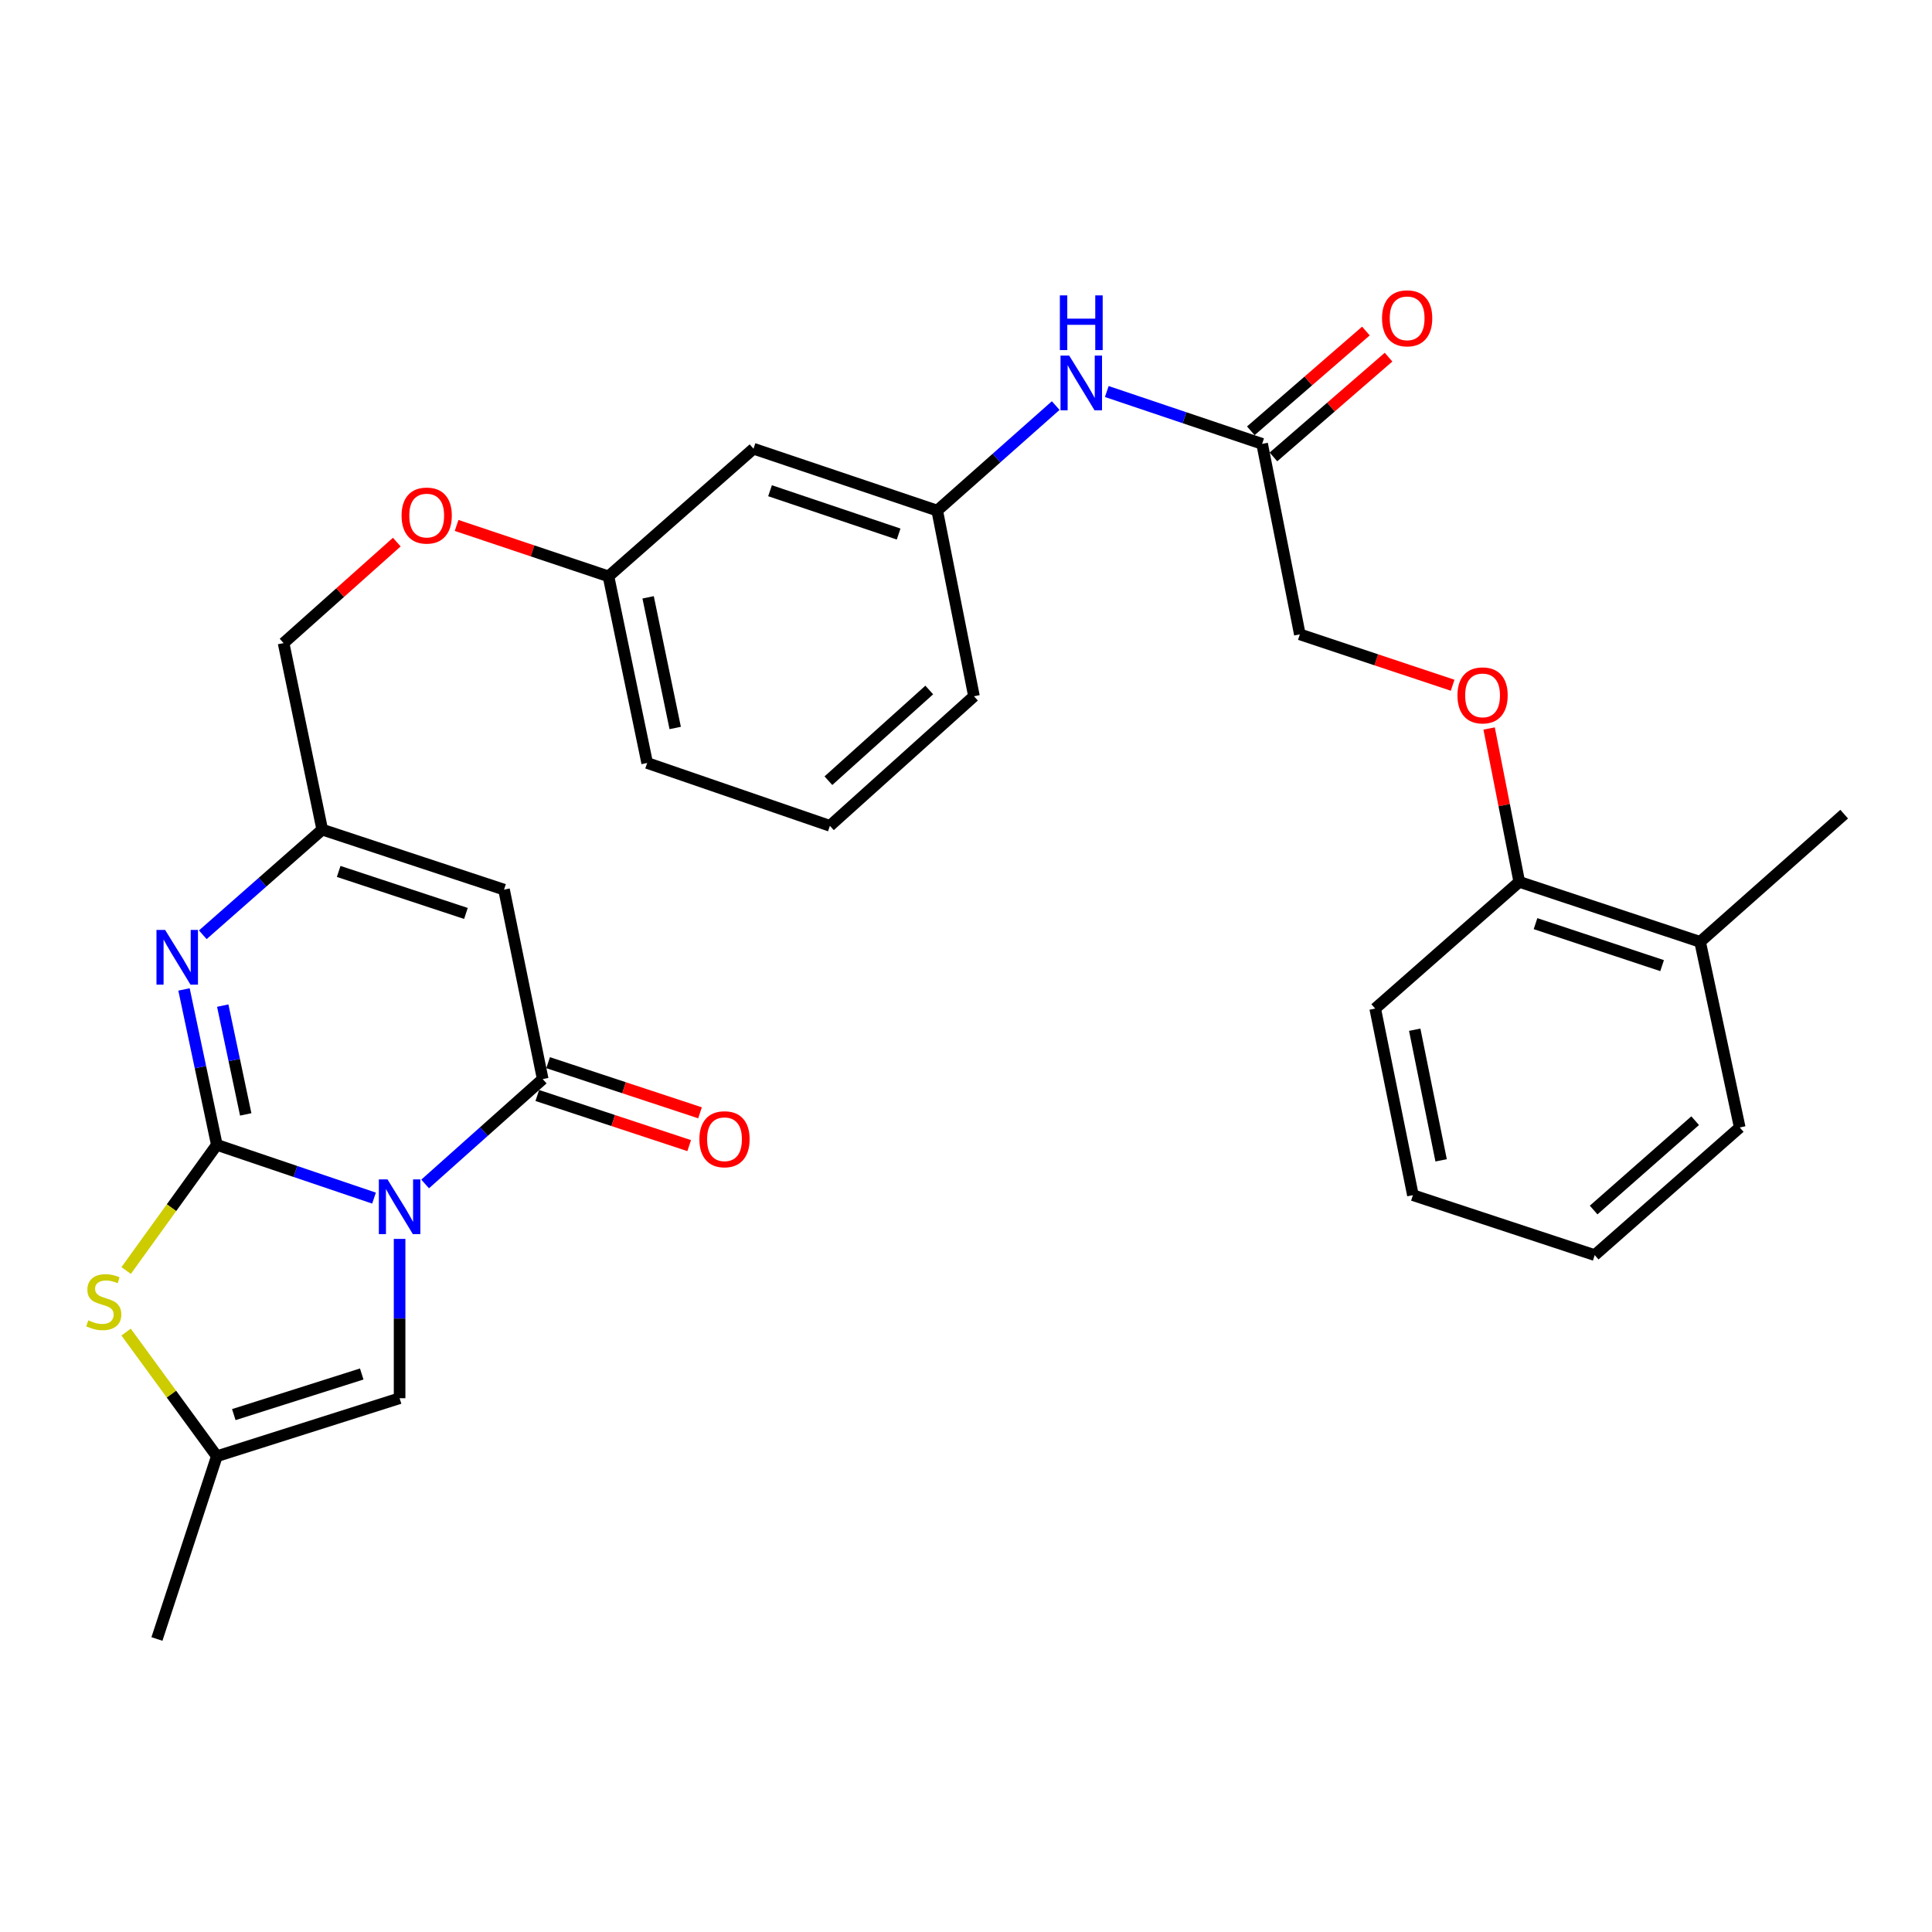 <?xml version='1.0' encoding='iso-8859-1'?>
<svg version='1.1' baseProfile='full'
              xmlns='http://www.w3.org/2000/svg'
                      xmlns:rdkit='http://www.rdkit.org/xml'
                      xmlns:xlink='http://www.w3.org/1999/xlink'
                  xml:space='preserve'
width='1000px' height='1000px' viewBox='0 0 1000 1000'>
<!-- END OF HEADER -->
<rect style='opacity:1.0;fill:#FFFFFF;stroke:none' width='1000' height='1000' x='0' y='0'> </rect>
<path class='bond-0' d='M 193.592,620.134 L 152.914,606.355' style='fill:none;fill-rule:evenodd;stroke:#0000FF;stroke-width:6px;stroke-linecap:butt;stroke-linejoin:miter;stroke-opacity:1' />
<path class='bond-0' d='M 152.914,606.355 L 112.236,592.576' style='fill:none;fill-rule:evenodd;stroke:#000000;stroke-width:6px;stroke-linecap:butt;stroke-linejoin:miter;stroke-opacity:1' />
<path class='bond-1' d='M 220.05,612.821 L 250.477,585.675' style='fill:none;fill-rule:evenodd;stroke:#0000FF;stroke-width:6px;stroke-linecap:butt;stroke-linejoin:miter;stroke-opacity:1' />
<path class='bond-1' d='M 250.477,585.675 L 280.905,558.529' style='fill:none;fill-rule:evenodd;stroke:#000000;stroke-width:6px;stroke-linecap:butt;stroke-linejoin:miter;stroke-opacity:1' />
<path class='bond-5' d='M 206.828,641.255 L 206.828,682.487' style='fill:none;fill-rule:evenodd;stroke:#0000FF;stroke-width:6px;stroke-linecap:butt;stroke-linejoin:miter;stroke-opacity:1' />
<path class='bond-5' d='M 206.828,682.487 L 206.828,723.72' style='fill:none;fill-rule:evenodd;stroke:#000000;stroke-width:6px;stroke-linecap:butt;stroke-linejoin:miter;stroke-opacity:1' />
<path class='bond-2' d='M 112.236,592.576 L 103.741,552.354' style='fill:none;fill-rule:evenodd;stroke:#000000;stroke-width:6px;stroke-linecap:butt;stroke-linejoin:miter;stroke-opacity:1' />
<path class='bond-2' d='M 103.741,552.354 L 95.245,512.131' style='fill:none;fill-rule:evenodd;stroke:#0000FF;stroke-width:6px;stroke-linecap:butt;stroke-linejoin:miter;stroke-opacity:1' />
<path class='bond-2' d='M 127.185,576.814 L 121.238,548.658' style='fill:none;fill-rule:evenodd;stroke:#000000;stroke-width:6px;stroke-linecap:butt;stroke-linejoin:miter;stroke-opacity:1' />
<path class='bond-2' d='M 121.238,548.658 L 115.291,520.502' style='fill:none;fill-rule:evenodd;stroke:#0000FF;stroke-width:6px;stroke-linecap:butt;stroke-linejoin:miter;stroke-opacity:1' />
<path class='bond-4' d='M 112.236,592.576 L 88.762,625.1' style='fill:none;fill-rule:evenodd;stroke:#000000;stroke-width:6px;stroke-linecap:butt;stroke-linejoin:miter;stroke-opacity:1' />
<path class='bond-4' d='M 88.762,625.1 L 65.289,657.623' style='fill:none;fill-rule:evenodd;stroke:#CCCC00;stroke-width:6px;stroke-linecap:butt;stroke-linejoin:miter;stroke-opacity:1' />
<path class='bond-3' d='M 280.905,558.529 L 260.885,460.469' style='fill:none;fill-rule:evenodd;stroke:#000000;stroke-width:6px;stroke-linecap:butt;stroke-linejoin:miter;stroke-opacity:1' />
<path class='bond-10' d='M 278.102,567.02 L 317.411,579.994' style='fill:none;fill-rule:evenodd;stroke:#000000;stroke-width:6px;stroke-linecap:butt;stroke-linejoin:miter;stroke-opacity:1' />
<path class='bond-10' d='M 317.411,579.994 L 356.72,592.969' style='fill:none;fill-rule:evenodd;stroke:#FF0000;stroke-width:6px;stroke-linecap:butt;stroke-linejoin:miter;stroke-opacity:1' />
<path class='bond-10' d='M 283.707,550.038 L 323.016,563.012' style='fill:none;fill-rule:evenodd;stroke:#000000;stroke-width:6px;stroke-linecap:butt;stroke-linejoin:miter;stroke-opacity:1' />
<path class='bond-10' d='M 323.016,563.012 L 362.326,575.987' style='fill:none;fill-rule:evenodd;stroke:#FF0000;stroke-width:6px;stroke-linecap:butt;stroke-linejoin:miter;stroke-opacity:1' />
<path class='bond-31' d='M 104.97,483.835 L 135.88,456.623' style='fill:none;fill-rule:evenodd;stroke:#0000FF;stroke-width:6px;stroke-linecap:butt;stroke-linejoin:miter;stroke-opacity:1' />
<path class='bond-31' d='M 135.88,456.623 L 166.79,429.412' style='fill:none;fill-rule:evenodd;stroke:#000000;stroke-width:6px;stroke-linecap:butt;stroke-linejoin:miter;stroke-opacity:1' />
<path class='bond-6' d='M 260.885,460.469 L 166.79,429.412' style='fill:none;fill-rule:evenodd;stroke:#000000;stroke-width:6px;stroke-linecap:butt;stroke-linejoin:miter;stroke-opacity:1' />
<path class='bond-6' d='M 241.166,472.793 L 175.299,451.053' style='fill:none;fill-rule:evenodd;stroke:#000000;stroke-width:6px;stroke-linecap:butt;stroke-linejoin:miter;stroke-opacity:1' />
<path class='bond-30' d='M 65.268,689.483 L 88.752,721.613' style='fill:none;fill-rule:evenodd;stroke:#CCCC00;stroke-width:6px;stroke-linecap:butt;stroke-linejoin:miter;stroke-opacity:1' />
<path class='bond-30' d='M 88.752,721.613 L 112.236,753.744' style='fill:none;fill-rule:evenodd;stroke:#000000;stroke-width:6px;stroke-linecap:butt;stroke-linejoin:miter;stroke-opacity:1' />
<path class='bond-7' d='M 206.828,723.72 L 112.236,753.744' style='fill:none;fill-rule:evenodd;stroke:#000000;stroke-width:6px;stroke-linecap:butt;stroke-linejoin:miter;stroke-opacity:1' />
<path class='bond-7' d='M 187.229,711.178 L 121.015,732.195' style='fill:none;fill-rule:evenodd;stroke:#000000;stroke-width:6px;stroke-linecap:butt;stroke-linejoin:miter;stroke-opacity:1' />
<path class='bond-17' d='M 166.79,429.412 L 146.781,332.863' style='fill:none;fill-rule:evenodd;stroke:#000000;stroke-width:6px;stroke-linecap:butt;stroke-linejoin:miter;stroke-opacity:1' />
<path class='bond-21' d='M 112.236,753.744 L 81.229,848.336' style='fill:none;fill-rule:evenodd;stroke:#000000;stroke-width:6px;stroke-linecap:butt;stroke-linejoin:miter;stroke-opacity:1' />
<path class='bond-8' d='M 653.273,229.746 L 613.073,216.2' style='fill:none;fill-rule:evenodd;stroke:#000000;stroke-width:6px;stroke-linecap:butt;stroke-linejoin:miter;stroke-opacity:1' />
<path class='bond-8' d='M 613.073,216.2 L 572.874,202.653' style='fill:none;fill-rule:evenodd;stroke:#0000FF;stroke-width:6px;stroke-linecap:butt;stroke-linejoin:miter;stroke-opacity:1' />
<path class='bond-15' d='M 659.13,236.502 L 688.918,210.681' style='fill:none;fill-rule:evenodd;stroke:#000000;stroke-width:6px;stroke-linecap:butt;stroke-linejoin:miter;stroke-opacity:1' />
<path class='bond-15' d='M 688.918,210.681 L 718.706,184.859' style='fill:none;fill-rule:evenodd;stroke:#FF0000;stroke-width:6px;stroke-linecap:butt;stroke-linejoin:miter;stroke-opacity:1' />
<path class='bond-15' d='M 647.416,222.989 L 677.204,197.168' style='fill:none;fill-rule:evenodd;stroke:#000000;stroke-width:6px;stroke-linecap:butt;stroke-linejoin:miter;stroke-opacity:1' />
<path class='bond-15' d='M 677.204,197.168 L 706.993,171.346' style='fill:none;fill-rule:evenodd;stroke:#FF0000;stroke-width:6px;stroke-linecap:butt;stroke-linejoin:miter;stroke-opacity:1' />
<path class='bond-18' d='M 653.273,229.746 L 672.795,328.342' style='fill:none;fill-rule:evenodd;stroke:#000000;stroke-width:6px;stroke-linecap:butt;stroke-linejoin:miter;stroke-opacity:1' />
<path class='bond-9' d='M 546.434,209.927 L 515.767,237.104' style='fill:none;fill-rule:evenodd;stroke:#0000FF;stroke-width:6px;stroke-linecap:butt;stroke-linejoin:miter;stroke-opacity:1' />
<path class='bond-9' d='M 515.767,237.104 L 485.101,264.28' style='fill:none;fill-rule:evenodd;stroke:#000000;stroke-width:6px;stroke-linecap:butt;stroke-linejoin:miter;stroke-opacity:1' />
<path class='bond-11' d='M 751.885,354.686 L 712.34,341.514' style='fill:none;fill-rule:evenodd;stroke:#FF0000;stroke-width:6px;stroke-linecap:butt;stroke-linejoin:miter;stroke-opacity:1' />
<path class='bond-11' d='M 712.34,341.514 L 672.795,328.342' style='fill:none;fill-rule:evenodd;stroke:#000000;stroke-width:6px;stroke-linecap:butt;stroke-linejoin:miter;stroke-opacity:1' />
<path class='bond-13' d='M 770.764,377.068 L 778.569,416.757' style='fill:none;fill-rule:evenodd;stroke:#FF0000;stroke-width:6px;stroke-linecap:butt;stroke-linejoin:miter;stroke-opacity:1' />
<path class='bond-13' d='M 778.569,416.757 L 786.374,456.445' style='fill:none;fill-rule:evenodd;stroke:#000000;stroke-width:6px;stroke-linecap:butt;stroke-linejoin:miter;stroke-opacity:1' />
<path class='bond-12' d='M 485.101,264.28 L 390.012,232.25' style='fill:none;fill-rule:evenodd;stroke:#000000;stroke-width:6px;stroke-linecap:butt;stroke-linejoin:miter;stroke-opacity:1' />
<path class='bond-12' d='M 465.129,276.423 L 398.567,254.002' style='fill:none;fill-rule:evenodd;stroke:#000000;stroke-width:6px;stroke-linecap:butt;stroke-linejoin:miter;stroke-opacity:1' />
<path class='bond-32' d='M 485.101,264.28 L 504.127,360.373' style='fill:none;fill-rule:evenodd;stroke:#000000;stroke-width:6px;stroke-linecap:butt;stroke-linejoin:miter;stroke-opacity:1' />
<path class='bond-16' d='M 786.374,456.445 L 879.972,487.493' style='fill:none;fill-rule:evenodd;stroke:#000000;stroke-width:6px;stroke-linecap:butt;stroke-linejoin:miter;stroke-opacity:1' />
<path class='bond-16' d='M 794.783,478.076 L 860.302,499.809' style='fill:none;fill-rule:evenodd;stroke:#000000;stroke-width:6px;stroke-linecap:butt;stroke-linejoin:miter;stroke-opacity:1' />
<path class='bond-24' d='M 786.374,456.445 L 711.801,522.037' style='fill:none;fill-rule:evenodd;stroke:#000000;stroke-width:6px;stroke-linecap:butt;stroke-linejoin:miter;stroke-opacity:1' />
<path class='bond-14' d='M 390.012,232.25 L 314.952,298.318' style='fill:none;fill-rule:evenodd;stroke:#000000;stroke-width:6px;stroke-linecap:butt;stroke-linejoin:miter;stroke-opacity:1' />
<path class='bond-25' d='M 879.972,487.493 L 954.545,421.404' style='fill:none;fill-rule:evenodd;stroke:#000000;stroke-width:6px;stroke-linecap:butt;stroke-linejoin:miter;stroke-opacity:1' />
<path class='bond-27' d='M 879.972,487.493 L 900.488,583.575' style='fill:none;fill-rule:evenodd;stroke:#000000;stroke-width:6px;stroke-linecap:butt;stroke-linejoin:miter;stroke-opacity:1' />
<path class='bond-19' d='M 146.781,332.863 L 176.078,306.725' style='fill:none;fill-rule:evenodd;stroke:#000000;stroke-width:6px;stroke-linecap:butt;stroke-linejoin:miter;stroke-opacity:1' />
<path class='bond-19' d='M 176.078,306.725 L 205.375,280.587' style='fill:none;fill-rule:evenodd;stroke:#FF0000;stroke-width:6px;stroke-linecap:butt;stroke-linejoin:miter;stroke-opacity:1' />
<path class='bond-20' d='M 236.338,271.964 L 275.645,285.141' style='fill:none;fill-rule:evenodd;stroke:#FF0000;stroke-width:6px;stroke-linecap:butt;stroke-linejoin:miter;stroke-opacity:1' />
<path class='bond-20' d='M 275.645,285.141 L 314.952,298.318' style='fill:none;fill-rule:evenodd;stroke:#000000;stroke-width:6px;stroke-linecap:butt;stroke-linejoin:miter;stroke-opacity:1' />
<path class='bond-26' d='M 314.952,298.318 L 334.972,394.917' style='fill:none;fill-rule:evenodd;stroke:#000000;stroke-width:6px;stroke-linecap:butt;stroke-linejoin:miter;stroke-opacity:1' />
<path class='bond-26' d='M 335.466,309.179 L 349.48,376.798' style='fill:none;fill-rule:evenodd;stroke:#000000;stroke-width:6px;stroke-linecap:butt;stroke-linejoin:miter;stroke-opacity:1' />
<path class='bond-22' d='M 429.554,427.445 L 334.972,394.917' style='fill:none;fill-rule:evenodd;stroke:#000000;stroke-width:6px;stroke-linecap:butt;stroke-linejoin:miter;stroke-opacity:1' />
<path class='bond-23' d='M 429.554,427.445 L 504.127,360.373' style='fill:none;fill-rule:evenodd;stroke:#000000;stroke-width:6px;stroke-linecap:butt;stroke-linejoin:miter;stroke-opacity:1' />
<path class='bond-23' d='M 428.781,404.088 L 480.982,357.137' style='fill:none;fill-rule:evenodd;stroke:#000000;stroke-width:6px;stroke-linecap:butt;stroke-linejoin:miter;stroke-opacity:1' />
<path class='bond-28' d='M 711.801,522.037 L 731.323,618.616' style='fill:none;fill-rule:evenodd;stroke:#000000;stroke-width:6px;stroke-linecap:butt;stroke-linejoin:miter;stroke-opacity:1' />
<path class='bond-28' d='M 732.258,532.981 L 745.924,600.586' style='fill:none;fill-rule:evenodd;stroke:#000000;stroke-width:6px;stroke-linecap:butt;stroke-linejoin:miter;stroke-opacity:1' />
<path class='bond-33' d='M 900.488,583.575 L 825.419,649.644' style='fill:none;fill-rule:evenodd;stroke:#000000;stroke-width:6px;stroke-linecap:butt;stroke-linejoin:miter;stroke-opacity:1' />
<path class='bond-33' d='M 877.413,580.061 L 824.864,626.309' style='fill:none;fill-rule:evenodd;stroke:#000000;stroke-width:6px;stroke-linecap:butt;stroke-linejoin:miter;stroke-opacity:1' />
<path class='bond-29' d='M 731.323,618.616 L 825.419,649.644' style='fill:none;fill-rule:evenodd;stroke:#000000;stroke-width:6px;stroke-linecap:butt;stroke-linejoin:miter;stroke-opacity:1' />
<path  class='atom-0' d='M 200.568 610.457
L 209.848 625.457
Q 210.768 626.937, 212.248 629.617
Q 213.728 632.297, 213.808 632.457
L 213.808 610.457
L 217.568 610.457
L 217.568 638.777
L 213.688 638.777
L 203.728 622.377
Q 202.568 620.457, 201.328 618.257
Q 200.128 616.057, 199.768 615.377
L 199.768 638.777
L 196.088 638.777
L 196.088 610.457
L 200.568 610.457
' fill='#0000FF'/>
<path  class='atom-3' d='M 85.47 481.331
L 94.75 496.331
Q 95.67 497.811, 97.15 500.491
Q 98.63 503.171, 98.71 503.331
L 98.71 481.331
L 102.47 481.331
L 102.47 509.651
L 98.59 509.651
L 88.63 493.251
Q 87.47 491.331, 86.23 489.131
Q 85.03 486.931, 84.67 486.251
L 84.67 509.651
L 80.99 509.651
L 80.99 481.331
L 85.47 481.331
' fill='#0000FF'/>
<path  class='atom-5' d='M 45.708 683.387
Q 46.028 683.507, 47.348 684.067
Q 48.668 684.627, 50.108 684.987
Q 51.588 685.307, 53.028 685.307
Q 55.708 685.307, 57.268 684.027
Q 58.828 682.707, 58.828 680.427
Q 58.828 678.867, 58.028 677.907
Q 57.268 676.947, 56.068 676.427
Q 54.868 675.907, 52.868 675.307
Q 50.348 674.547, 48.828 673.827
Q 47.348 673.107, 46.268 671.587
Q 45.228 670.067, 45.228 667.507
Q 45.228 663.947, 47.628 661.747
Q 50.068 659.547, 54.868 659.547
Q 58.148 659.547, 61.868 661.107
L 60.948 664.187
Q 57.548 662.787, 54.988 662.787
Q 52.228 662.787, 50.708 663.947
Q 49.188 665.067, 49.228 667.027
Q 49.228 668.547, 49.988 669.467
Q 50.788 670.387, 51.908 670.907
Q 53.068 671.427, 54.988 672.027
Q 57.548 672.827, 59.068 673.627
Q 60.588 674.427, 61.668 676.067
Q 62.788 677.667, 62.788 680.427
Q 62.788 684.347, 60.148 686.467
Q 57.548 688.547, 53.188 688.547
Q 50.668 688.547, 48.748 687.987
Q 46.868 687.467, 44.628 686.547
L 45.708 683.387
' fill='#CCCC00'/>
<path  class='atom-10' d='M 553.404 184.042
L 562.684 199.042
Q 563.604 200.522, 565.084 203.202
Q 566.564 205.882, 566.644 206.042
L 566.644 184.042
L 570.404 184.042
L 570.404 212.362
L 566.524 212.362
L 556.564 195.962
Q 555.404 194.042, 554.164 191.842
Q 552.964 189.642, 552.604 188.962
L 552.604 212.362
L 548.924 212.362
L 548.924 184.042
L 553.404 184.042
' fill='#0000FF'/>
<path  class='atom-10' d='M 548.584 152.89
L 552.424 152.89
L 552.424 164.93
L 566.904 164.93
L 566.904 152.89
L 570.744 152.89
L 570.744 181.21
L 566.904 181.21
L 566.904 168.13
L 552.424 168.13
L 552.424 181.21
L 548.584 181.21
L 548.584 152.89
' fill='#0000FF'/>
<path  class='atom-11' d='M 362 589.666
Q 362 582.866, 365.36 579.066
Q 368.72 575.266, 375 575.266
Q 381.28 575.266, 384.64 579.066
Q 388 582.866, 388 589.666
Q 388 596.546, 384.6 600.466
Q 381.2 604.346, 375 604.346
Q 368.76 604.346, 365.36 600.466
Q 362 596.586, 362 589.666
M 375 601.146
Q 379.32 601.146, 381.64 598.266
Q 384 595.346, 384 589.666
Q 384 584.106, 381.64 581.306
Q 379.32 578.466, 375 578.466
Q 370.68 578.466, 368.32 581.266
Q 366 584.066, 366 589.666
Q 366 595.386, 368.32 598.266
Q 370.68 601.146, 375 601.146
' fill='#FF0000'/>
<path  class='atom-12' d='M 754.378 359.926
Q 754.378 353.126, 757.738 349.326
Q 761.098 345.526, 767.378 345.526
Q 773.658 345.526, 777.018 349.326
Q 780.378 353.126, 780.378 359.926
Q 780.378 366.806, 776.978 370.726
Q 773.578 374.606, 767.378 374.606
Q 761.138 374.606, 757.738 370.726
Q 754.378 366.846, 754.378 359.926
M 767.378 371.406
Q 771.698 371.406, 774.018 368.526
Q 776.378 365.606, 776.378 359.926
Q 776.378 354.366, 774.018 351.566
Q 771.698 348.726, 767.378 348.726
Q 763.058 348.726, 760.698 351.526
Q 758.378 354.326, 758.378 359.926
Q 758.378 365.646, 760.698 368.526
Q 763.058 371.406, 767.378 371.406
' fill='#FF0000'/>
<path  class='atom-16' d='M 715.333 164.761
Q 715.333 157.961, 718.693 154.161
Q 722.053 150.361, 728.333 150.361
Q 734.613 150.361, 737.973 154.161
Q 741.333 157.961, 741.333 164.761
Q 741.333 171.641, 737.933 175.561
Q 734.533 179.441, 728.333 179.441
Q 722.093 179.441, 718.693 175.561
Q 715.333 171.681, 715.333 164.761
M 728.333 176.241
Q 732.653 176.241, 734.973 173.361
Q 737.333 170.441, 737.333 164.761
Q 737.333 159.201, 734.973 156.401
Q 732.653 153.561, 728.333 153.561
Q 724.013 153.561, 721.653 156.361
Q 719.333 159.161, 719.333 164.761
Q 719.333 170.481, 721.653 173.361
Q 724.013 176.241, 728.333 176.241
' fill='#FF0000'/>
<path  class='atom-20' d='M 207.857 266.854
Q 207.857 260.054, 211.217 256.254
Q 214.577 252.454, 220.857 252.454
Q 227.137 252.454, 230.497 256.254
Q 233.857 260.054, 233.857 266.854
Q 233.857 273.734, 230.457 277.654
Q 227.057 281.534, 220.857 281.534
Q 214.617 281.534, 211.217 277.654
Q 207.857 273.774, 207.857 266.854
M 220.857 278.334
Q 225.177 278.334, 227.497 275.454
Q 229.857 272.534, 229.857 266.854
Q 229.857 261.294, 227.497 258.494
Q 225.177 255.654, 220.857 255.654
Q 216.537 255.654, 214.177 258.454
Q 211.857 261.254, 211.857 266.854
Q 211.857 272.574, 214.177 275.454
Q 216.537 278.334, 220.857 278.334
' fill='#FF0000'/>
</svg>
